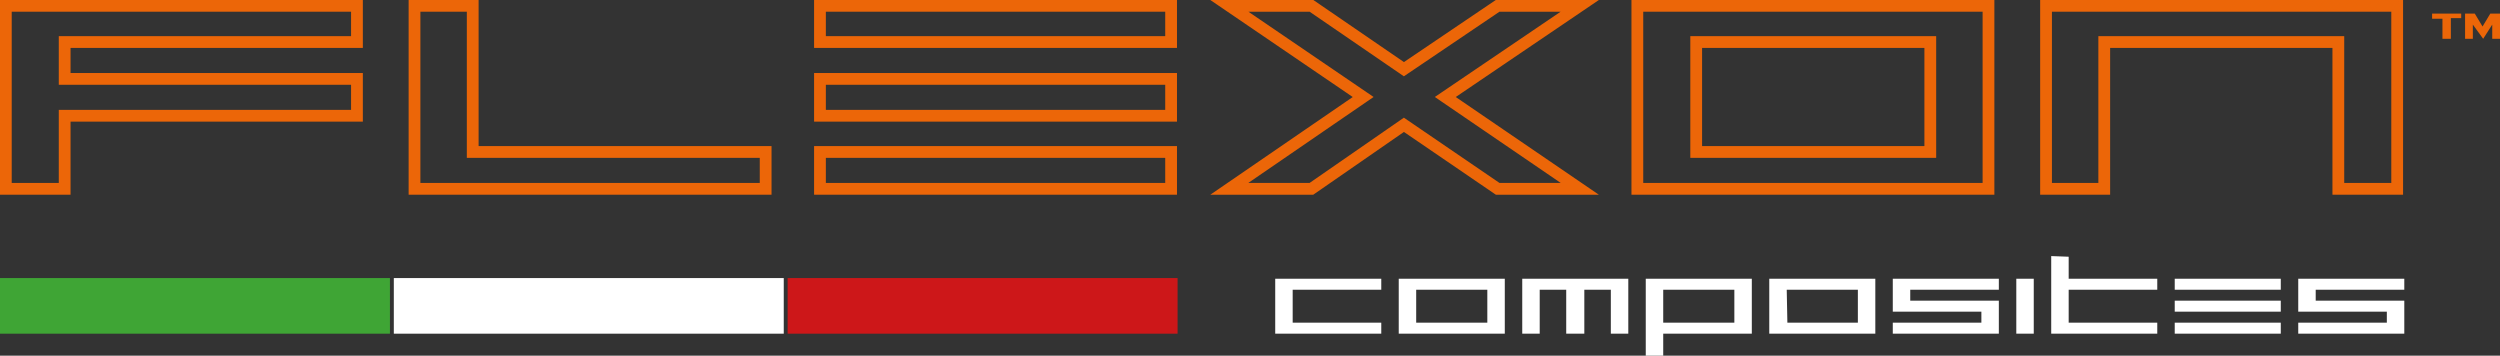 <?xml version="1.0" encoding="UTF-8"?>
<svg xmlns="http://www.w3.org/2000/svg" xmlns:xlink="http://www.w3.org/1999/xlink" version="1.1" id="Livello_1" x="0px" y="0px" viewBox="0 0 386.6 55" style="enable-background:new 0 0 386.6 55;" xml:space="preserve">
<rect x="0" y="0" width="386.6" height="55" fill="#333333" stroke="none"/>
<style type="text/css">
	.st0{fill:#FFFFFF;}
	.st1{fill:none;stroke:#EC6608;stroke-width:1.82;stroke-miterlimit:14.78;}
	.st2{fill:#EC6608;}
	.st3{fill:#3FA535;}
	.st4{fill:#CD1719;}
</style>
<g id="Livello_2_00000069384449413647572590000015370396955742300592_">
	<g id="Livello_1-2">
		<path class="st0" d="M336.3,51.6h16.4v-1.7h-16.4V51.6z M336.3,48.2h16.4v-1.7h-16.4V48.2z M197.2,43.1v8.5h16.4v-1.7h-13.7v-5.1    h13.7v-1.7L197.2,43.1z M219,44.8h11v5.1h-11V44.8z M216.3,51.6h16.4v-8.5h-16.4L216.3,51.6z M235.4,43.1v8.5h2.7v-6.8h4.1v6.8    h2.8v-6.8h4.1v6.8h2.7v-8.5L235.4,43.1z M257.2,44.8h11v5.1h-11V44.8z M254.5,43.1V55h2.7v-3.4h13.7v-8.5L254.5,43.1z M276.3,44.8    h11v5.1h-10.9L276.3,44.8z M273.6,51.6H290v-8.5h-16.4L273.6,51.6z M292.7,43.1v5.1h13.7v1.7h-13.7v1.7h16.4v-5.1h-13.7v-1.7h13.7    v-1.7H292.7z M311.8,51.6h2.7v-8.5h-2.7V51.6z M336.3,44.8h16.4v-1.7h-16.4L336.3,44.8z M355.4,43.1v5.1h13.7v1.7h-13.7v1.7h16.4    v-5.1h-13.7v-1.7h13.7v-1.7H355.4z M317.2,39.6v12h16.4v-1.7h-13.7v-5.1h13.7v-1.7h-13.7v-3.4L317.2,39.6z"></path>
		<g>
			<polygon class="st1" points="10,17.9 55.2,17.9 55.2,12.2 10,12.2 10,6.5 55.2,6.5 55.2,0.9 0.9,0.9 0.9,29.2 10,29.2    "></polygon>
			<polygon class="st1" points="73.1,23.5 118.4,23.5 118.4,29.2 64.1,29.2 64.1,0.9 73.1,0.9    "></polygon>
			<rect x="126.8" y="0.9" class="st1" width="54.3" height="5.6"></rect>
		</g>
		<rect x="126.8" y="12.2" class="st1" width="54.3" height="5.7"></rect>
		<rect x="126.8" y="23.5" class="st1" width="54.3" height="5.7"></rect>
		<g>
			<polygon class="st1" points="223.5,15 244.3,0.9 231.6,0.9 217.1,10.7 202.8,0.9 190.1,0.9 210.8,15 190.1,29.2 202.8,29.2      217.1,19.3 231.6,29.2 244.3,29.2    "></polygon>
			<rect x="253.2" y="0.9" class="st1" width="54.3" height="28.3"></rect>
		</g>
		<rect x="262.3" y="6.5" class="st1" width="36.2" height="17"></rect>
		<g>
			<polygon class="st1" points="325.4,6.5 361.6,6.5 361.6,29.2 370.7,29.2 370.7,0.9 316.4,0.9 316.4,29.2 325.4,29.2    "></polygon>
		</g>
		<path class="st2" d="M376.1,2.1v0.8h1.6V6h1.3V2.8h1.6V2.1H376.1z M385.1,2.1l-1.2,2l-1.2-2h-1.5V6h1.2V3.8L384,6l1.4-2.2V6h1.3    V2.1H385.1z"></path>
		<rect y="43" class="st3" width="60.3" height="8.6"></rect>
		<rect x="60.9" y="43" class="st0" width="60.3" height="8.6"></rect>
		<rect x="121.8" y="43" class="st4" width="60.3" height="8.6"></rect>
	</g>
</g>
</svg>
